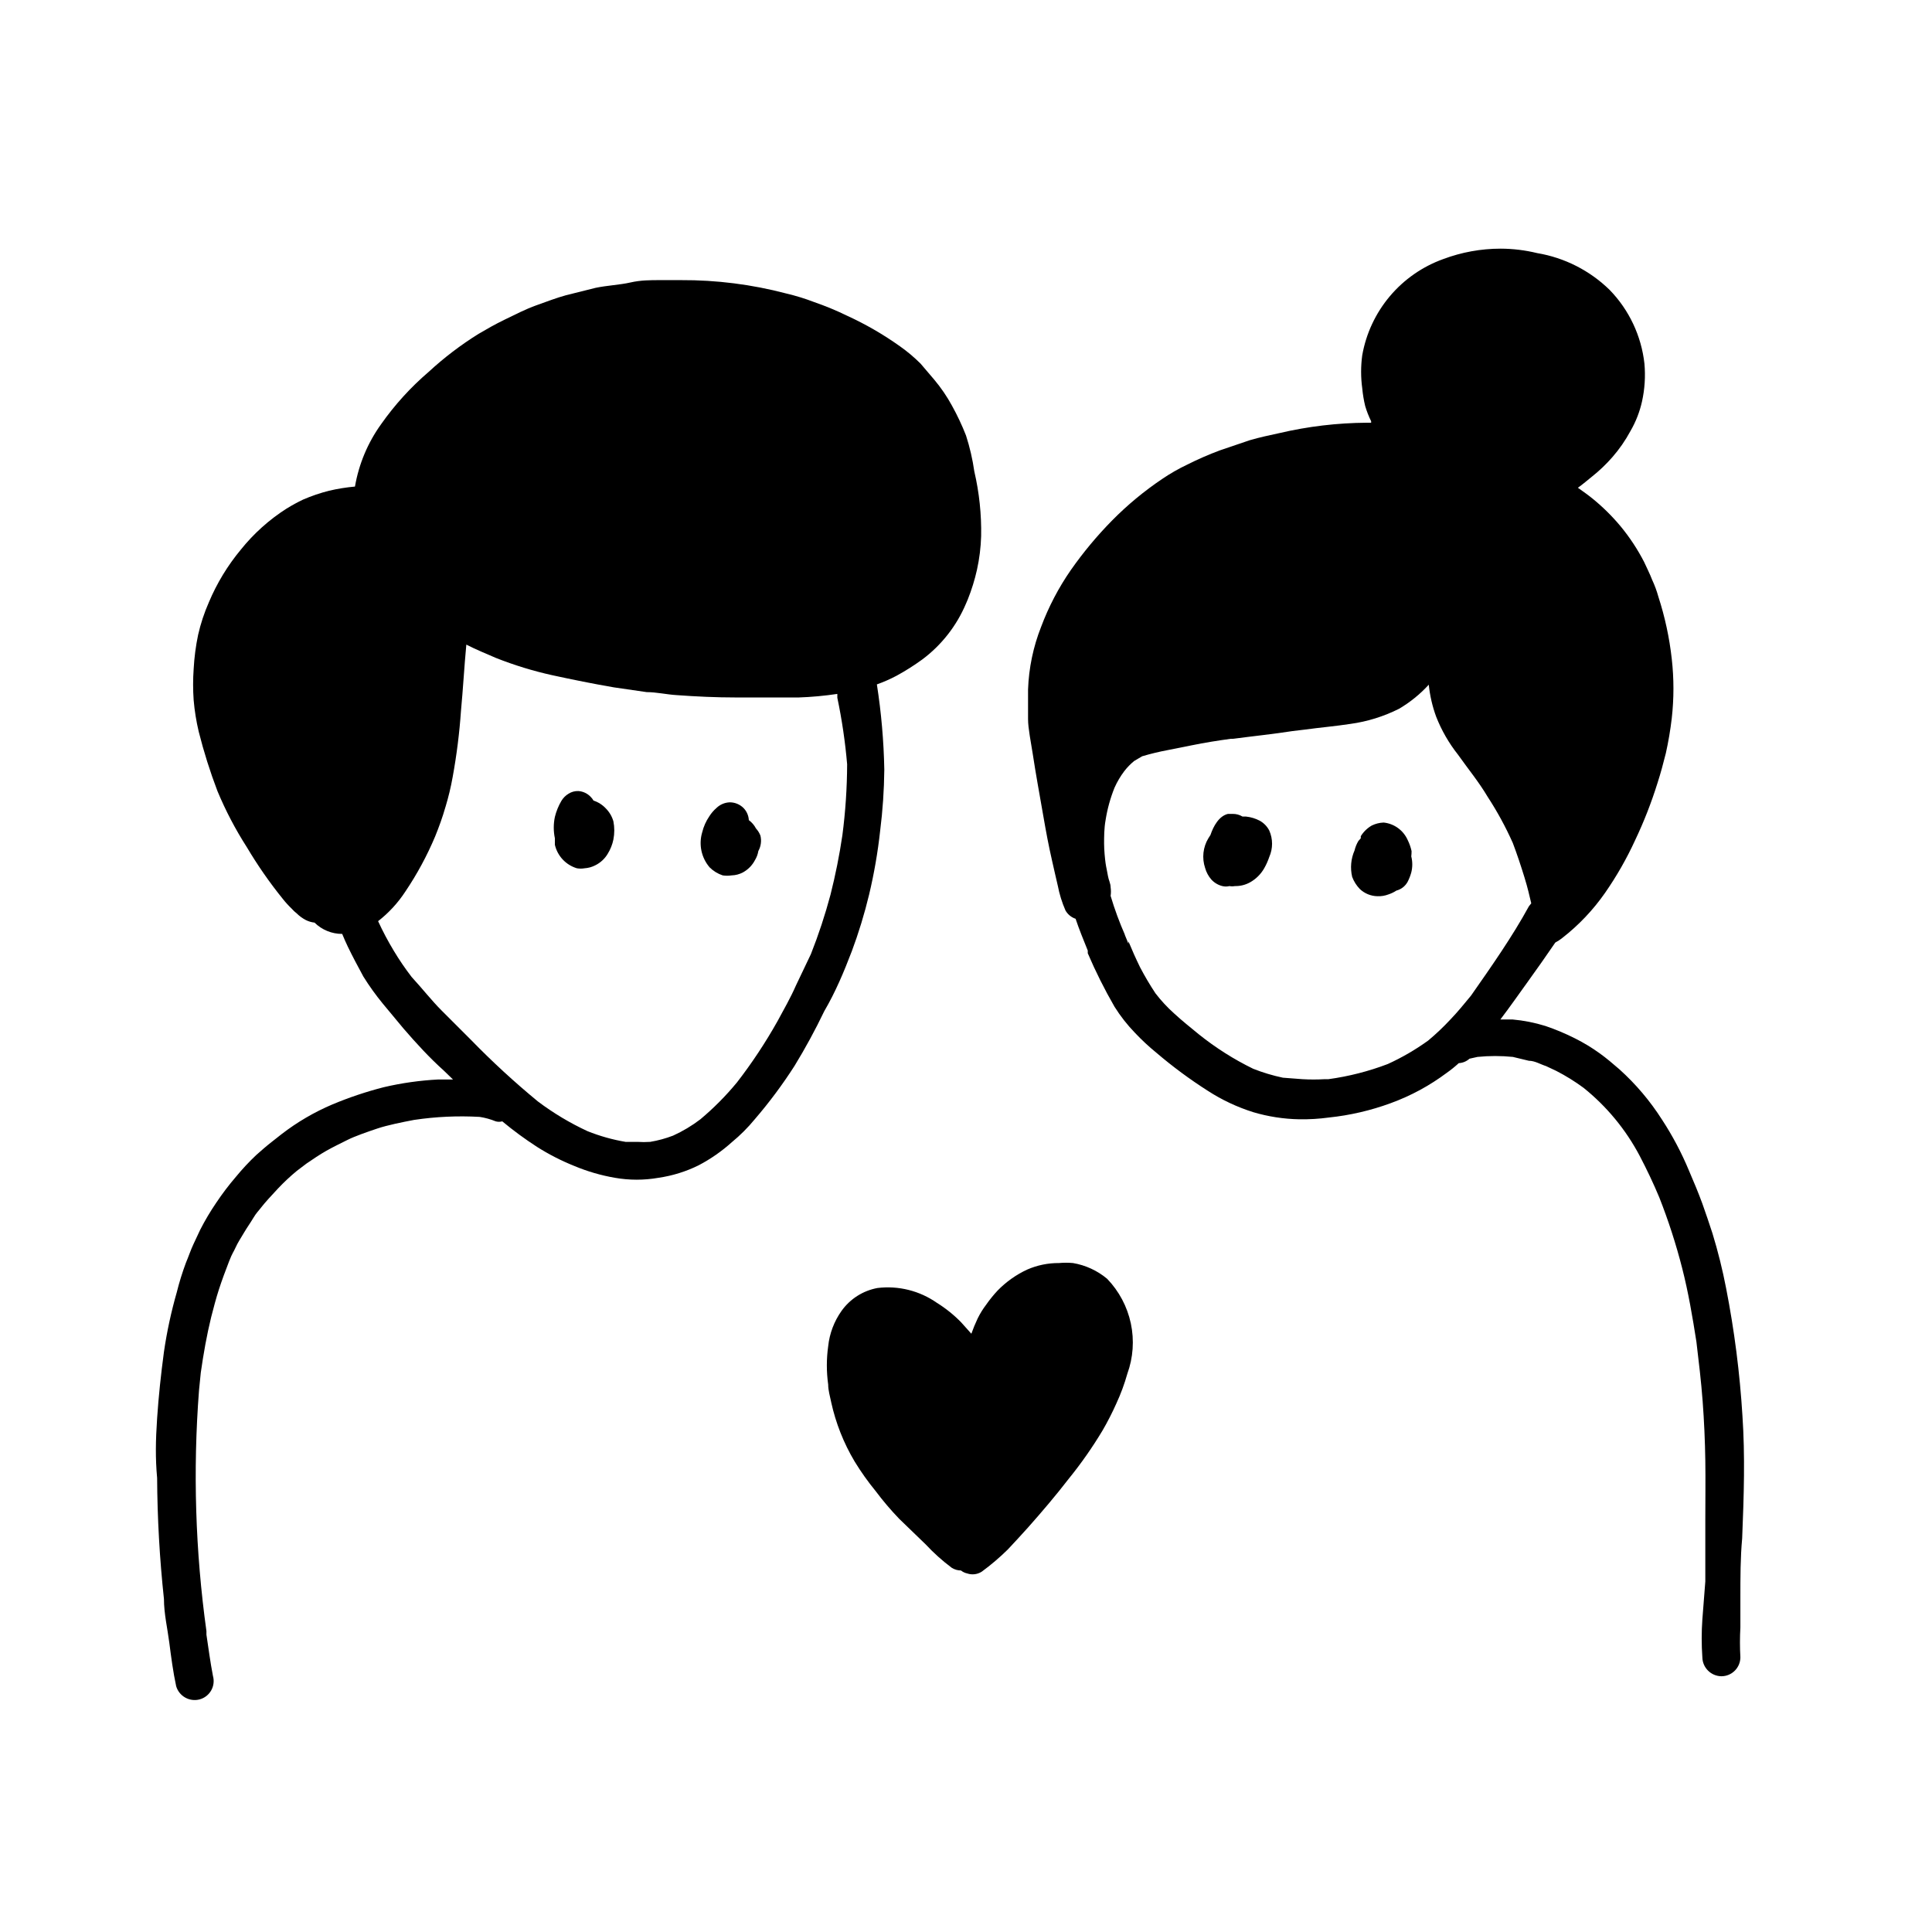 <?xml version="1.0" encoding="UTF-8"?>
<!-- Uploaded to: ICON Repo, www.svgrepo.com, Generator: ICON Repo Mixer Tools -->
<svg fill="#000000" width="800px" height="800px" version="1.1" viewBox="144 144 512 512" xmlns="http://www.w3.org/2000/svg">
 <g>
  <path d="m477.85 361.5c-1.125-0.59-2.356-0.965-3.621-1.102h-0.945c-0.781-0.473-1.68-0.715-2.598-0.707h-1.258c-2.363 0.551-3.856 3.227-4.644 5.59l-0.551 0.867v-0.004c-1.43 2.371-1.746 5.25-0.867 7.871 0.316 1.137 0.879 2.184 1.652 3.07 0.781 0.855 1.793 1.457 2.914 1.734 0.621 0.156 1.27 0.156 1.891 0 0.469 0.09 0.949 0.09 1.418 0 1.43 0.035 2.844-0.316 4.09-1.023 1.547-0.879 2.824-2.156 3.703-3.703 0.539-0.949 0.988-1.953 1.336-2.988 0.988-2.231 0.988-4.777 0-7.008-0.566-1.094-1.441-1.996-2.519-2.598z"/>
  <path d="m518.08 369.54c-0.223-1.012-0.566-1.988-1.023-2.914-1.141-2.578-3.57-4.352-6.375-4.644-1.094 0.039-2.164 0.309-3.148 0.789-1.191 0.688-2.191 1.66-2.914 2.832v0.551l-0.629 0.707c-0.469 0.785-0.812 1.633-1.023 2.519-0.965 2.207-1.184 4.664-0.629 7.008 0.453 1.203 1.148 2.305 2.047 3.227 1.262 1.184 2.914 1.855 4.644 1.891 0.992 0.043 1.984-0.121 2.91-0.473 0.754-0.246 1.465-0.59 2.125-1.023 1.285-0.332 2.371-1.191 2.992-2.363 0.398-0.777 0.715-1.598 0.945-2.438 0.352-1.395 0.352-2.859 0-4.254 0.055-0.469 0.082-0.941 0.078-1.414z"/>
  <path d="m344.34 363.55c-0.453-0.871-1.098-1.625-1.891-2.203-0.066-1.211-0.57-2.359-1.418-3.227-0.965-0.953-2.262-1.492-3.621-1.496-1.324 0.043-2.586 0.574-3.539 1.496-0.734 0.637-1.371 1.379-1.891 2.203-0.883 1.289-1.523 2.731-1.891 4.25-0.965 3.231-0.223 6.727 1.969 9.289 0.973 0.969 2.16 1.695 3.465 2.125 0.781 0.121 1.578 0.121 2.359 0 1.047-0.027 2.07-0.297 2.992-0.785 1.383-0.758 2.508-1.906 3.227-3.309 0.438-0.723 0.734-1.527 0.867-2.359 0.691-1.246 0.891-2.711 0.551-4.094-0.27-0.699-0.672-1.34-1.18-1.891z"/>
  <path d="m304.59 358.28c-0.906-0.977-2.043-1.707-3.305-2.125-0.215-0.379-0.48-0.723-0.789-1.023-0.855-0.883-2.004-1.414-3.227-1.496-0.918-0.035-1.824 0.211-2.598 0.707-0.777 0.465-1.426 1.113-1.891 1.891-0.781 1.324-1.363 2.758-1.73 4.25-0.395 1.871-0.395 3.801 0 5.668v1.73c0.688 2.969 2.91 5.34 5.824 6.219 0.676 0.121 1.371 0.121 2.047 0 0.988-0.062 1.953-0.332 2.832-0.785 1.379-0.68 2.527-1.746 3.309-3.07 0.719-1.16 1.227-2.441 1.496-3.777 0.312-1.586 0.312-3.219 0-4.805-0.363-1.273-1.039-2.438-1.969-3.383z"/>
  <path d="m369.69 396.22c1.855-4.965 3.406-10.039 4.644-15.191 1.32-5.551 2.293-11.176 2.914-16.848 0.68-5.379 1.047-10.793 1.102-16.215-0.141-7.566-0.801-15.117-1.969-22.594 1.785-0.633 3.523-1.395 5.195-2.281 2.375-1.293 4.66-2.742 6.848-4.332 5.106-3.816 9.098-8.926 11.574-14.797l0.473-1.102c0.012-0.266 0.012-0.527 0-0.789 0.012 0.262 0.012 0.523 0 0.789 1.023-2.555 1.84-5.188 2.438-7.875 0.645-2.922 1.012-5.902 1.102-8.895 0.109-5.773-0.5-11.535-1.809-17.16-0.461-3.234-1.199-6.418-2.203-9.527-1.059-2.699-2.297-5.332-3.703-7.871-1.336-2.461-2.918-4.781-4.723-6.926l-3.621-4.25c-1.68-1.672-3.496-3.199-5.43-4.566-4.406-3.141-9.098-5.856-14.012-8.109-2.84-1.383-5.758-2.59-8.738-3.621-2.414-0.926-4.887-1.688-7.402-2.281-9.117-2.402-18.516-3.594-27.945-3.543h-5.508c-2.598 0-5.117 0-7.871 0.629-2.754 0.629-6.219 0.789-9.211 1.418l-7.871 1.969c-2.598 0.707-5.195 1.73-7.871 2.676-2.676 0.945-5.59 2.441-8.344 3.777-2.754 1.34-4.644 2.441-6.926 3.777h-0.004c-4.719 2.938-9.145 6.309-13.227 10.078-4.758 4.074-8.988 8.73-12.594 13.855-3.535 4.914-5.902 10.566-6.93 16.531-2.305 0.207-4.594 0.574-6.848 1.102-2.371 0.598-4.688 1.387-6.926 2.359-1.484 0.711-2.93 1.5-4.332 2.363-4.606 2.934-8.703 6.606-12.121 10.863-3.512 4.227-6.379 8.945-8.504 14.012-1.215 2.766-2.164 5.637-2.832 8.582-0.625 2.981-1.02 6.008-1.184 9.051-0.195 2.754-0.195 5.516 0 8.266 0.242 2.812 0.691 5.602 1.34 8.344 1.344 5.344 3 10.598 4.961 15.746 2.156 5.176 4.762 10.156 7.793 14.879 2.84 4.789 6.023 9.367 9.523 13.695 0.727 0.922 1.516 1.789 2.363 2.598 0.406 0.461 0.855 0.883 1.336 1.262 0.699 0.688 1.496 1.27 2.363 1.73 0.738 0.379 1.539 0.617 2.359 0.707 1.953 1.926 4.582 3 7.324 2.992 0.473 1.102 0.945 2.281 1.496 3.387 1.258 2.598 2.598 5.117 4.094 7.871h-0.004c1.57 2.527 3.309 4.945 5.195 7.242l5.434 6.535c3.387 3.938 7.008 7.871 10.707 11.18l2.441 2.363h-3.856l-0.004-0.004c-4.879 0.25-9.727 0.934-14.484 2.047-4.644 1.188-9.195 2.715-13.617 4.566-4.805 2.039-9.328 4.684-13.461 7.871l-2.598 2.047c-1.418 1.102-2.754 2.281-4.094 3.465-1.934 1.824-3.746 3.769-5.434 5.824-1.867 2.176-3.602 4.461-5.195 6.848-1.566 2.297-2.984 4.688-4.25 7.164l-1.734 3.699c-0.789 1.652-1.34 3.387-2.047 5.039-0.961 2.574-1.777 5.203-2.438 7.871-1.48 5.168-2.613 10.426-3.387 15.746-0.789 5.902-1.418 11.73-1.812 17.633s-0.473 10.547 0 15.742h0.004c0.059 10.73 0.664 21.449 1.809 32.117 0 3.856 0.945 7.871 1.418 11.57 0.473 3.699 1.023 7.871 1.812 11.492l-0.004 0.004c0.766 2.676 3.527 4.25 6.219 3.543 1.301-0.352 2.402-1.203 3.07-2.371 0.664-1.168 0.836-2.555 0.473-3.848-0.707-3.621-1.18-7.32-1.73-10.941v-0.945c-2.938-21.125-3.598-42.5-1.969-63.766l0.473-4.723c0.707-4.961 1.574-9.918 2.754-14.719 0.629-2.441 1.258-4.879 2.047-7.32 0.789-2.441 1.73-4.961 2.676-7.398 0.945-2.441 1.18-2.441 1.73-3.699 0.551-1.258 1.496-2.676 2.281-4.016 0.789-1.34 1.652-2.519 2.441-3.856 0.789-1.34 1.418-1.891 2.125-2.832 0.707-0.945 2.914-3.387 4.41-4.961l0.004-0.004c1.555-1.648 3.211-3.199 4.957-4.644l2.598-1.969c1.73-1.18 3.465-2.363 5.273-3.387 1.812-1.023 3.777-1.969 5.668-2.914 1.891-0.945 5.273-2.125 7.871-2.992 2.598-0.867 6.453-1.652 9.762-2.281l0.004 0.004c5.731-0.852 11.531-1.117 17.316-0.789 1.461 0.227 2.887 0.621 4.25 1.18 0.57 0.156 1.168 0.156 1.734 0 2.93 2.441 6.008 4.699 9.211 6.769 3.117 1.977 6.414 3.66 9.84 5.039 3.465 1.453 7.082 2.508 10.785 3.148 3.828 0.672 7.742 0.672 11.57 0 3.695-0.535 7.281-1.652 10.625-3.305 3.188-1.672 6.148-3.734 8.82-6.141 2.211-1.82 4.242-3.848 6.059-6.062 3.848-4.469 7.371-9.203 10.551-14.168 2.867-4.691 5.492-9.527 7.871-14.484 2.992-5.117 5.195-10.391 7.242-15.746zm22.434-99.027m-16.375-53.609m-161.14 53.371v-0.395zm0.473-0.551m0-0.395 0.395-0.473zm139.8 109.27c-1.418 3.227-3.148 6.219-4.801 9.289-3.191 5.688-6.793 11.137-10.785 16.293-2.922 3.543-6.164 6.809-9.684 9.762-2.242 1.711-4.672 3.164-7.242 4.332-1.957 0.75-3.988 1.305-6.059 1.652-1.129 0.078-2.258 0.078-3.387 0h-3.148c-3.449-0.582-6.828-1.535-10.078-2.836-4.644-2.152-9.051-4.793-13.145-7.871-6.199-5.102-12.113-10.539-17.711-16.293l-7.871-7.871c-2.519-2.519-5.117-5.824-7.871-8.816l-0.004-0.004c-1.707-2.215-3.285-4.527-4.723-6.926-1.539-2.543-2.93-5.172-4.172-7.871 2.836-2.203 5.281-4.863 7.242-7.875 3.09-4.586 5.727-9.465 7.871-14.562 1.023-2.519 1.969-5.117 2.754-7.871h0.004c0.781-2.586 1.414-5.215 1.887-7.871 1.062-5.809 1.801-11.668 2.207-17.555 0.551-5.824 0.867-11.73 1.418-17.555 2.598 1.34 5.352 2.441 7.871 3.543 4.828 1.91 9.805 3.438 14.875 4.562 5.434 1.18 10.863 2.281 16.375 3.227l8.66 1.258c2.598 0 5.273 0.629 7.871 0.789 5.352 0.395 10.629 0.629 15.742 0.629h16.609l0.004 0.004c3.453-0.117 6.894-0.434 10.312-0.945v1.023c1.223 5.82 2.09 11.707 2.598 17.633-0.027 6.293-0.445 12.574-1.262 18.816-0.781 5.297-1.836 10.551-3.148 15.742-1.426 5.344-3.16 10.602-5.195 15.746-1.496 3.148-2.754 5.746-4.016 8.422z"/>
  <path d="m605.77 519.26c-0.695-11.363-2.141-22.672-4.328-33.848-0.945-4.914-2.156-9.777-3.621-14.562-0.867-2.598-1.73-5.273-2.676-7.871-0.945-2.598-2.281-5.824-3.543-8.738-1.965-4.727-4.363-9.262-7.164-13.543-3.137-4.922-6.922-9.395-11.258-13.301-1.73-1.496-3.465-2.992-5.352-4.328l-0.004-0.004c-2.019-1.449-4.152-2.742-6.375-3.856-2.543-1.289-5.172-2.391-7.871-3.309-2.844-0.883-5.773-1.465-8.738-1.73h-3.227c2.519-3.305 4.879-6.691 7.32-10.078 2.441-3.387 4.879-6.848 7.242-10.312v0.004c0.637-0.34 1.246-0.734 1.809-1.184 4.394-3.414 8.242-7.477 11.418-12.043 3.019-4.352 5.656-8.961 7.871-13.777 2.352-4.941 4.352-10.047 5.981-15.27 0.867-2.676 1.574-5.352 2.203-7.871h0.004c0.684-3.07 1.207-6.168 1.574-9.289 0.59-5.234 0.59-10.516 0-15.746-0.621-5.59-1.809-11.102-3.543-16.453-0.426-1.539-0.977-3.039-1.652-4.484-0.629-1.652-1.418-3.148-2.125-4.723v-0.004c-1.73-3.359-3.816-6.527-6.223-9.445-2.223-2.672-4.703-5.125-7.398-7.32-1.258-1.023-2.598-1.969-3.938-2.914 1.34-0.945 2.598-2.047 3.777-2.992h0.004c1.934-1.539 3.727-3.25 5.352-5.113 1.855-2.125 3.469-4.445 4.801-6.93 1.422-2.449 2.457-5.106 3.07-7.871 0.719-3.281 0.934-6.652 0.633-9.996-0.82-7.352-4.059-14.219-9.211-19.523-5.254-5.141-11.957-8.547-19.207-9.762-3.172-0.773-6.422-1.168-9.684-1.18-5.188 0-10.336 0.934-15.195 2.754-5.512 1.98-10.402 5.379-14.176 9.859-3.773 4.481-6.297 9.879-7.312 15.645-0.395 2.902-0.395 5.84 0 8.738 0.148 1.594 0.41 3.172 0.785 4.723 0.41 1.383 0.938 2.727 1.574 4.016v0.395h-1.18c-7.793 0.051-15.555 0.977-23.145 2.754-2.519 0.551-5.195 1.102-7.871 1.891l-7.871 2.676c-2.953 1.098-5.848 2.359-8.66 3.777-2.297 1.09-4.508 2.352-6.613 3.781-4.789 3.219-9.246 6.91-13.301 11.02-4.008 4.07-7.668 8.469-10.945 13.145-3.234 4.668-5.879 9.719-7.871 15.039-2.09 5.297-3.262 10.914-3.465 16.609v7.871c0 2.441 0.789 6.219 1.258 9.289 0.789 5.195 1.73 10.312 2.676 15.742 0.945 5.434 1.496 8.344 2.441 12.516 0.473 2.203 1.023 4.41 1.496 6.535h0.004c0.43 2.273 1.117 4.492 2.047 6.613 0.59 1.039 1.543 1.824 2.676 2.203 0.945 2.832 2.125 5.668 3.227 8.422v0.711c2.082 4.859 4.445 9.59 7.086 14.168 1.562 2.496 3.383 4.816 5.43 6.93 1.773 1.879 3.668 3.641 5.668 5.273 4.301 3.672 8.852 7.039 13.621 10.078 3.738 2.422 7.793 4.328 12.043 5.668 3.965 1.176 8.066 1.809 12.203 1.887 2.629 0.039 5.262-0.117 7.871-0.473 5.566-0.582 11.039-1.852 16.293-3.777 2.711-0.984 5.34-2.168 7.875-3.543 2.438-1.328 4.777-2.828 7.004-4.488 1.129-0.797 2.207-1.664 3.227-2.598 1.055-0.055 2.055-0.469 2.836-1.18l2.125-0.473c3.113-0.312 6.254-0.312 9.367 0l4.25 1.023c1.574 0 3.07 0.945 4.566 1.418l2.676 1.258c2.531 1.301 4.953 2.801 7.242 4.488 6.141 4.93 11.203 11.066 14.879 18.027 1.891 3.621 3.621 7.242 5.195 11.02 2.41 6.113 4.434 12.371 6.062 18.738 1.652 6.453 2.754 12.988 3.777 19.523 0.629 5.273 1.258 10.469 1.652 15.742 0.395 5.273 0.629 10.547 0.707 15.742 0.078 5.195 0 10.234 0 15.742v16.297l-0.785 10.078c-0.234 3.328-0.234 6.668 0 9.996 0.043 2.766 2.273 4.996 5.039 5.039 1.336 0 2.617-0.531 3.562-1.477 0.945-0.945 1.477-2.227 1.477-3.562-0.148-2.621-0.148-5.25 0-7.871v-7.871c0-5.352 0-10.707 0.473-15.742 0.473-11.496 0.785-21.965 0.078-32.438zm-45.344-143.82c-0.309 0.352-0.598 0.719-0.867 1.102zm-131.23-25.031v0zm71.32-24.48m-13.934 1.73m-1.812 0m49.047 96.824h0.473zm0-16.609c-1.812 2.203-3.543 4.328-5.512 6.375-1.824 1.957-3.769 3.797-5.824 5.512-3.356 2.418-6.941 4.504-10.707 6.219-5.078 1.934-10.359 3.281-15.742 4.016h0.551-1.574c-1.941 0.113-3.887 0.113-5.828 0l-5.195-0.395c-2.684-0.562-5.32-1.355-7.871-2.363-5.125-2.496-9.957-5.562-14.406-9.129-2.203-1.812-4.488-3.621-6.613-5.59-1.785-1.605-3.418-3.371-4.879-5.273-1.484-2.238-2.852-4.551-4.094-6.93-1.102-2.258-2.125-4.539-3.07-6.848v0.629l-1.418-3.465c0.137 0.441 0.32 0.863 0.551 1.262-1.504-3.406-2.793-6.902-3.856-10.469 0.109-0.758 0.109-1.527 0-2.285 0-1.023-0.551-1.969-0.707-2.992-0.156-1.023-0.473-2.281-0.629-3.387-0.156-1.102-0.395-3.465-0.395-5.195s0-4.094 0.395-6.219l-0.004 0.004c0.461-2.941 1.254-5.82 2.363-8.582 0.695-1.562 1.566-3.043 2.598-4.406 0.762-0.988 1.633-1.887 2.598-2.68l2.125-1.258c2.254-0.672 4.539-1.223 6.848-1.652l6.297-1.258c3.465-0.707 6.926-1.258 10.391-1.73l0.633-0.004c5.352-0.707 10.707-1.258 15.742-2.047l3.305-0.395c4.016-0.551 7.871-0.867 11.965-1.496h0.004c4.496-0.613 8.855-1.973 12.91-4.012 2.926-1.723 5.578-3.871 7.871-6.379 0.301 2.906 0.961 5.762 1.969 8.504 1.414 3.594 3.352 6.965 5.746 9.996 2.676 3.777 5.59 7.32 7.871 11.18 2.555 3.91 4.789 8.016 6.691 12.281 1.102 2.914 2.125 5.984 3.07 9.055 0.945 3.07 1.258 4.644 1.812 6.926l-0.629 0.789c-4.332 7.945-9.844 15.82-15.352 23.691z"/>
  <path d="m428.34 478.72c-1.23-0.113-2.469-0.113-3.699 0-2.898-0.02-5.766 0.57-8.422 1.73-2.945 1.367-5.613 3.262-7.871 5.59-1.082 1.164-2.082 2.398-2.992 3.699-0.879 1.156-1.645 2.394-2.281 3.699-0.621 1.312-1.172 2.652-1.656 4.016l-2.676-2.992c-1.93-1.988-4.098-3.731-6.453-5.195-4.582-3.207-10.191-4.609-15.746-3.934-3.84 0.707-7.258 2.879-9.523 6.062-1.965 2.766-3.188 5.992-3.543 9.367-0.473 3.367-0.473 6.785 0 10.152 0 1.574 0.473 3.07 0.789 4.644h-0.004c1.211 5.551 3.312 10.867 6.219 15.746 1.68 2.75 3.547 5.379 5.59 7.871 1.922 2.566 4 5.008 6.219 7.32l7.008 6.769c2.117 2.277 4.438 4.359 6.926 6.219 0.734 0.461 1.578 0.707 2.441 0.711 0.484 0.387 1.051 0.656 1.652 0.785 1.293 0.438 2.711 0.262 3.859-0.473 2.449-1.797 4.766-3.769 6.926-5.902 1.812-1.891 3.543-3.856 5.352-5.824 3.699-4.172 7.32-8.422 10.785-12.91 3.293-4.059 6.293-8.348 8.977-12.832 1.332-2.297 2.539-4.66 3.621-7.086 1.18-2.543 2.152-5.176 2.91-7.871 1.555-4.281 1.879-8.91 0.934-13.363-0.949-4.453-3.125-8.551-6.285-11.828-2.598-2.168-5.719-3.606-9.055-4.172z"/>
  <path d="m427.08 536.03-0.707 0.945z"/>
 </g>
</svg>